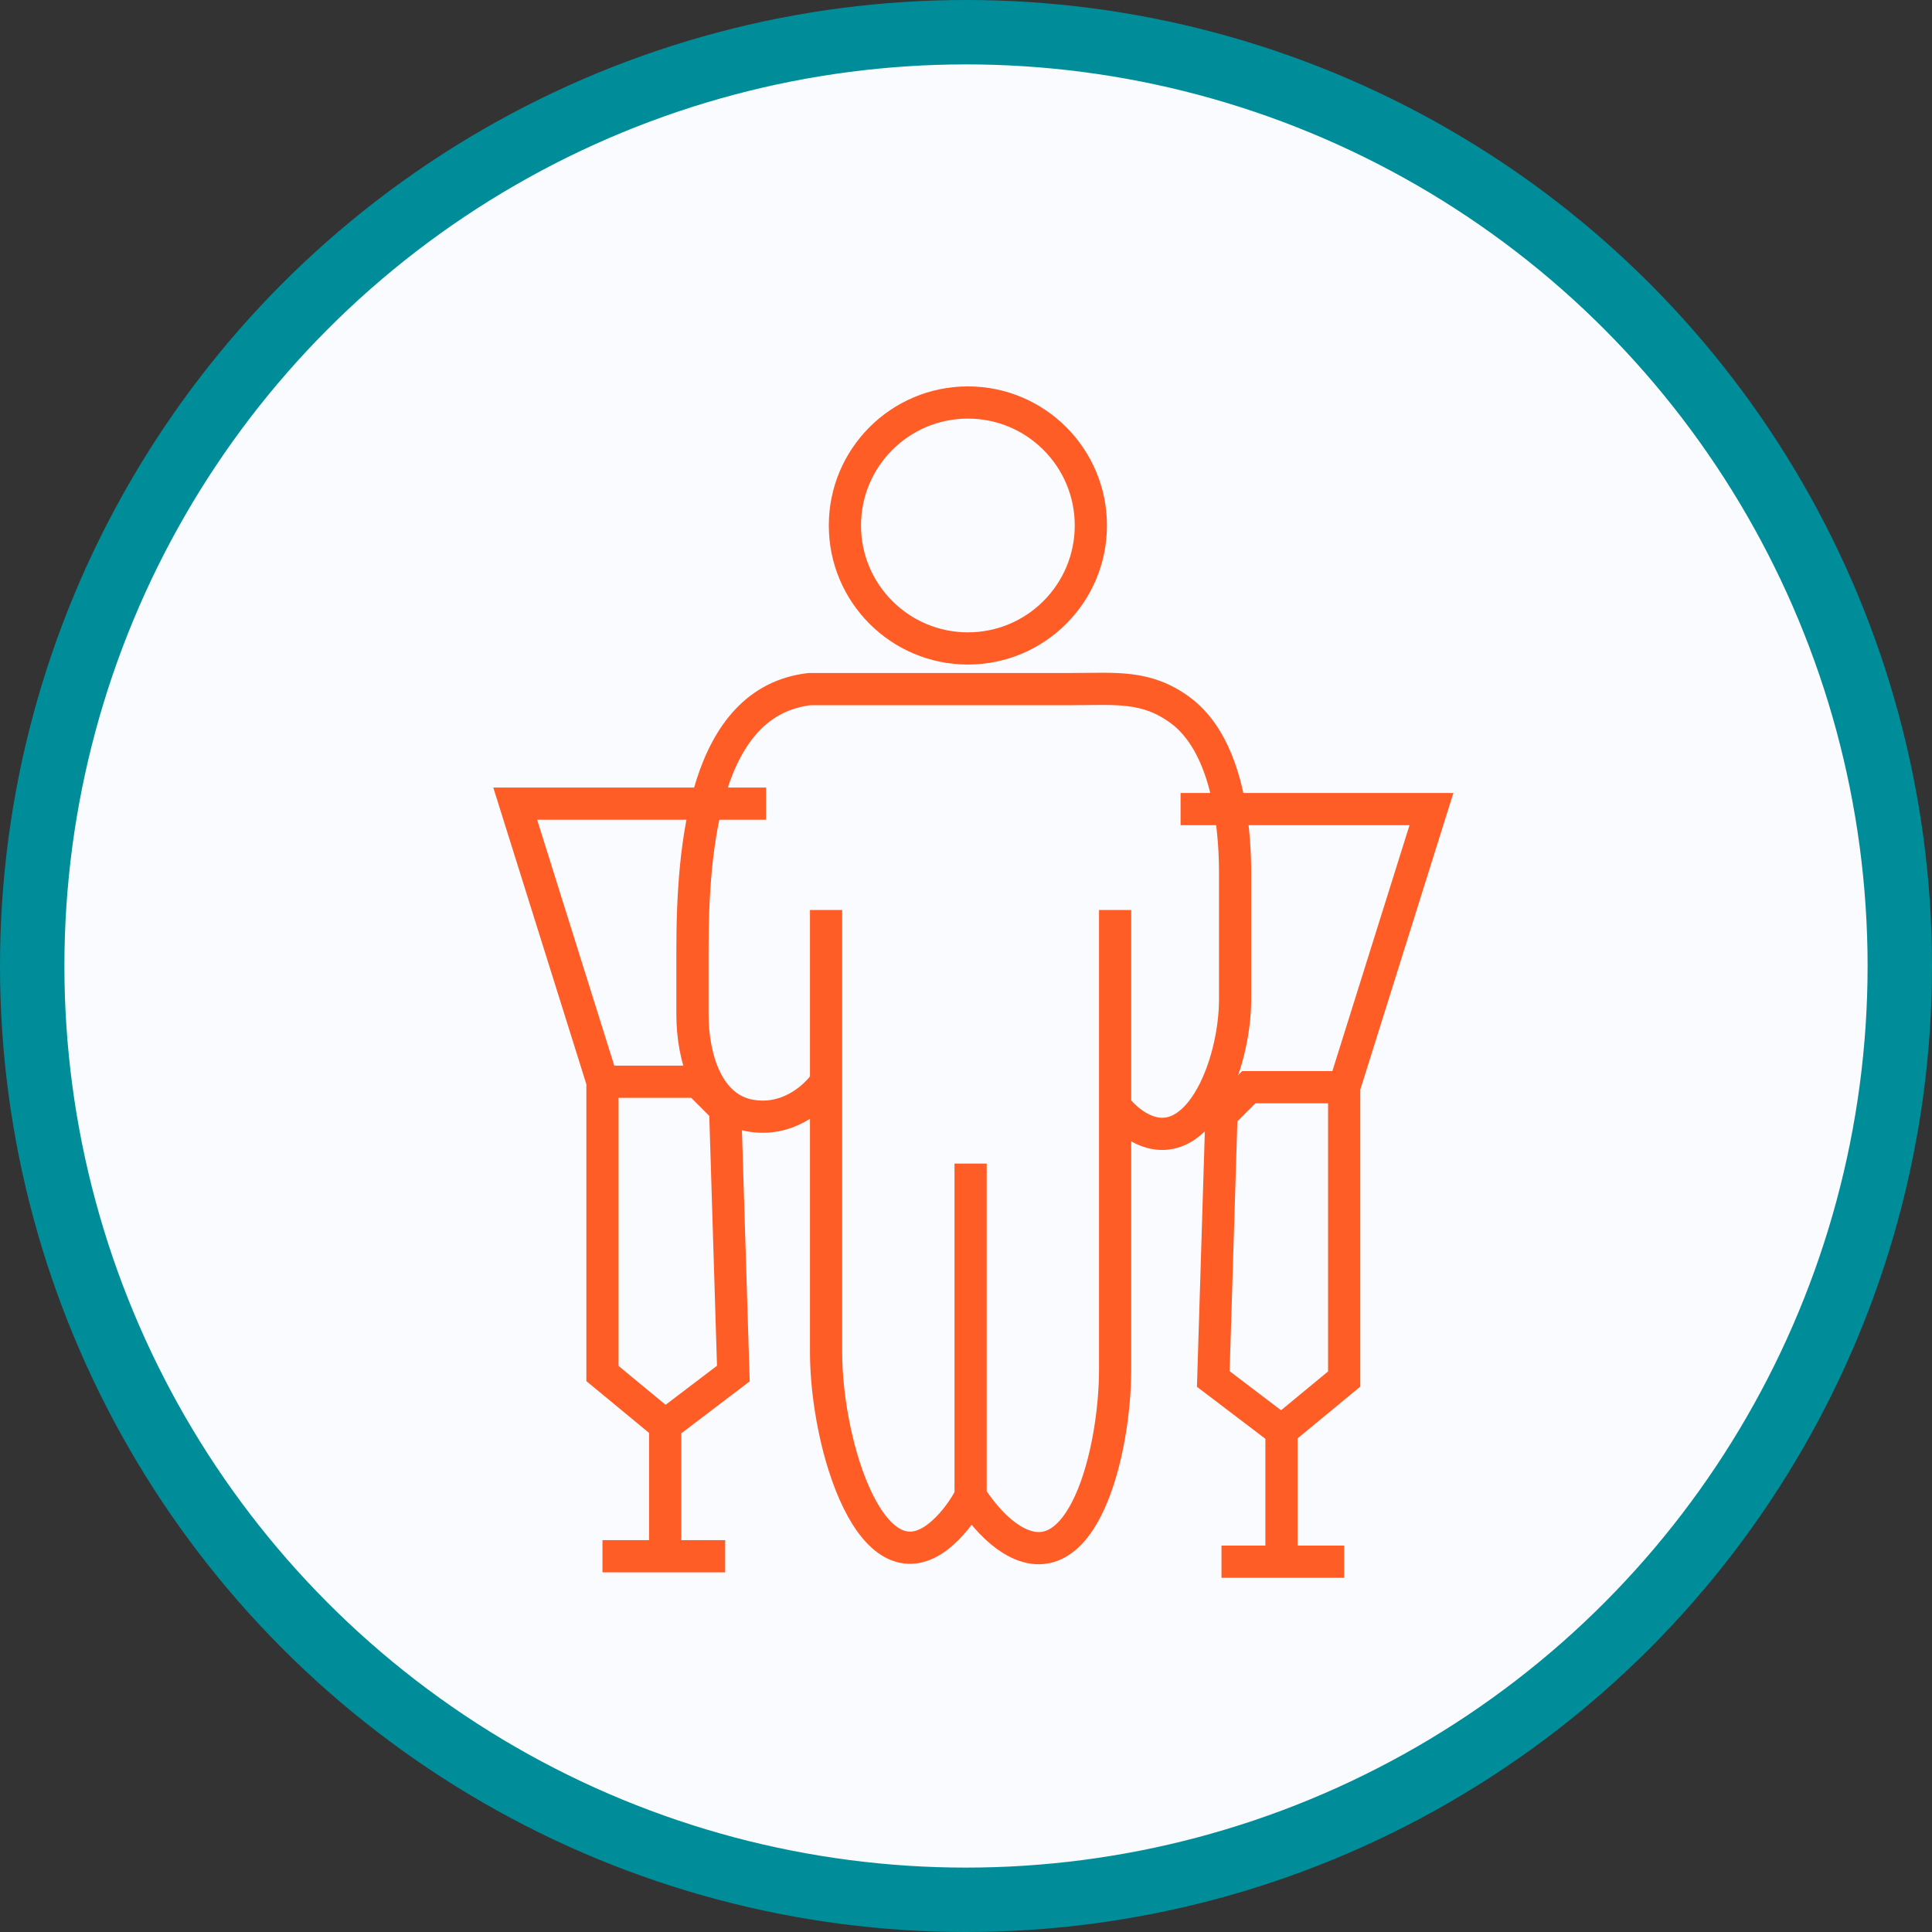 <svg width="120" height="120" viewBox="0 0 120 120" fill="none" xmlns="http://www.w3.org/2000/svg">
<rect x="0" y="0" width="120" height="120" fill="#333333" stroke="none"/>
<circle cx="60" cy="60" r="58" fill="#FAFBFE" stroke="#008D9A" stroke-width="4"/>
<path d="M37.42 67.19L32 49.914H43.856H47.582M37.42 67.19H43.348L45.042 68.884L45.55 85.313L41.316 88.531M37.42 67.19V85.313L41.316 88.531M41.316 88.531V96.661H37.42H41.231H45.042" stroke="#FF5C26" stroke-width="2"/>
<path d="M83.49 67.529L88.91 50.253H77.054H73.328M83.49 67.529H77.562L75.868 69.223L75.36 85.652L79.595 88.87M83.49 67.529V85.652L79.595 88.87M79.595 88.87V97H83.49H79.679H75.868" stroke="#FF5C26" stroke-width="2"/>
<circle cx="60.117" cy="32.638" r="7.638" stroke="#FF5C26" stroke-width="2"/>
<path d="M69.263 68.715C69.698 69.264 70.159 69.667 70.631 69.95C74.285 72.14 76.715 66.306 76.715 62.047V54.223C76.715 50.803 76.071 46.16 73.323 44.123V44.123C71.199 42.548 69.283 42.8 66.638 42.8H50.293V42.8C43.788 43.551 43.01 52.476 43.01 59.024V62.999C43.01 65.683 43.93 68.797 46.569 69.285C48.82 69.701 50.546 68.296 51.309 67.19M69.263 68.715V56.52M69.263 68.715V85.03C69.263 90.217 67.229 98.347 62.823 95.611C62.004 95.102 61.151 94.247 60.286 92.935M60.286 92.935V72.271M60.286 92.935C59.891 93.692 59.297 94.538 58.556 95.201C54.199 99.106 51.309 89.83 51.309 83.979V67.19M51.309 56.52V67.19" stroke="#FF5C26" stroke-width="2"/>
</svg>
